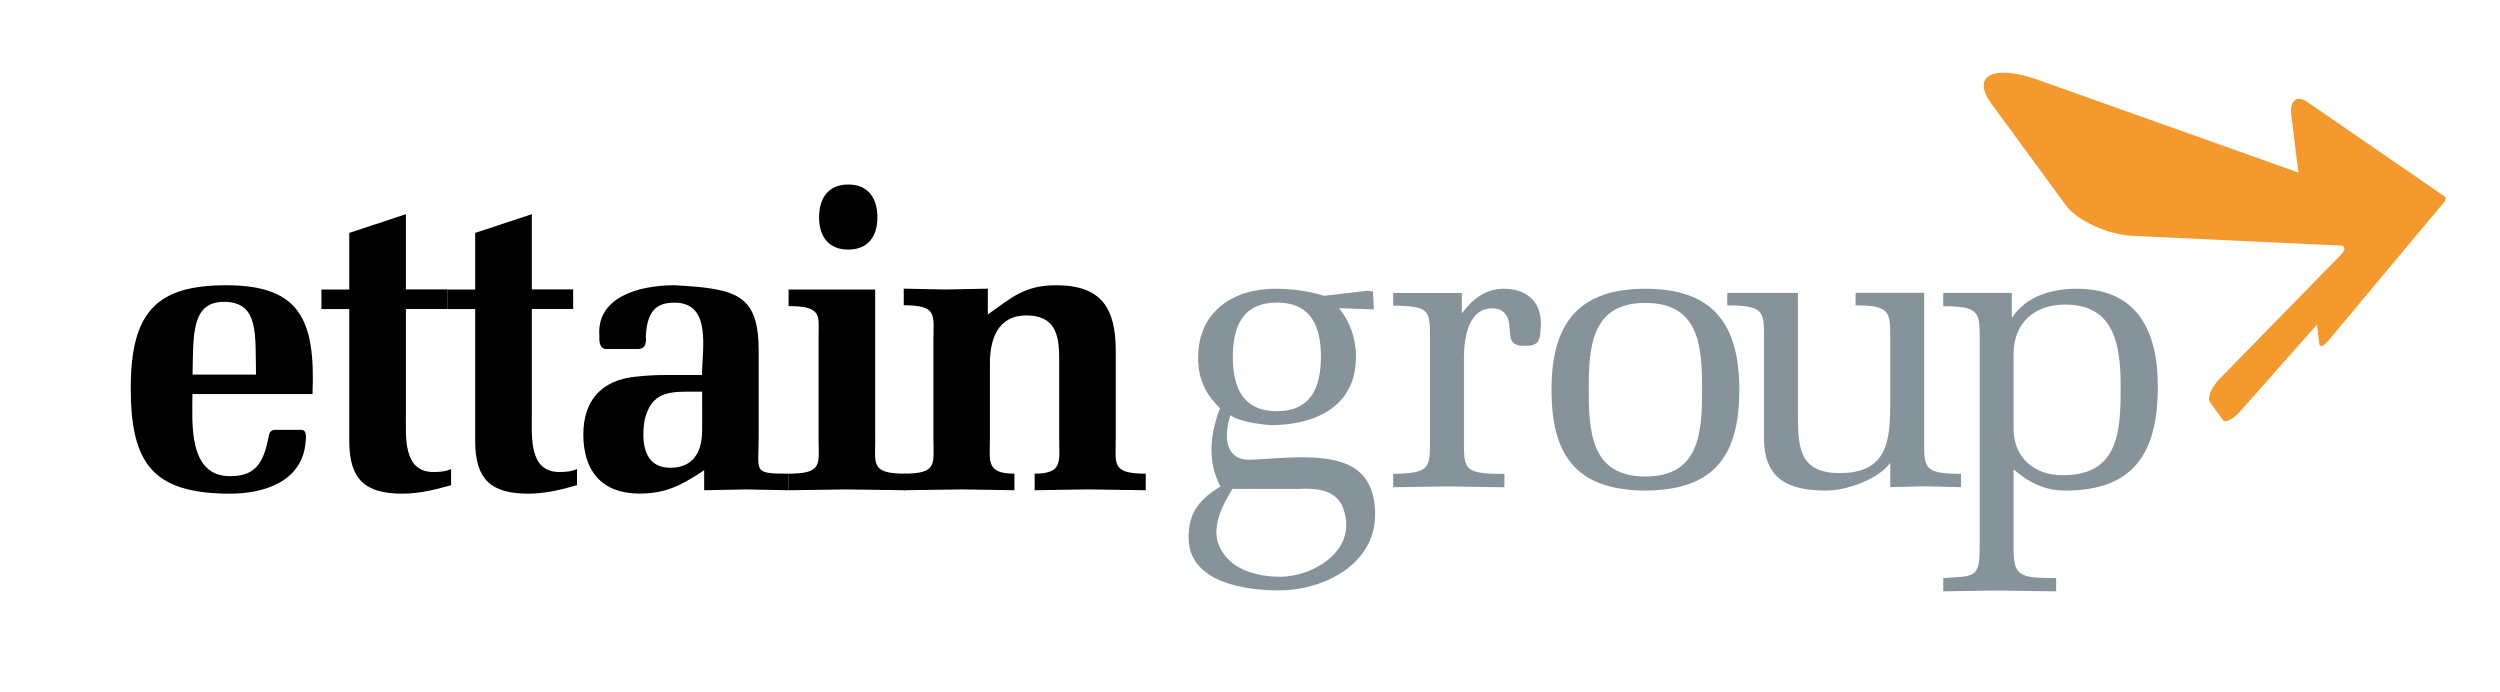 <?xml version="1.0" encoding="utf-8"?>
<!-- Generator: Adobe Illustrator 23.0.3, SVG Export Plug-In . SVG Version: 6.00 Build 0)  -->
<svg version="1.1" id="Layer_1" xmlns="http://www.w3.org/2000/svg" xmlns:xlink="http://www.w3.org/1999/xlink" x="0px" y="0px"
	 viewBox="0 0 300 83" style="enable-background:new 0 0 300 83;" xml:space="preserve">
<style type="text/css">
	.st0{clip-path:url(#SVGID_2_);fill:#87939B;}
	.st1{clip-path:url(#SVGID_2_);}
	.st2{clip-path:url(#SVGID_2_);fill:#F3992E;}
</style>
<g>
	<g>
		<defs>
			<rect id="SVGID_1_" x="15.57" y="7.19" width="278.31" height="65.06"/>
		</defs>
		<clipPath id="SVGID_2_">
			<use xlink:href="#SVGID_1_"  style="overflow:visible;"/>
		</clipPath>
		<path class="st0" d="M155.58,58.68c1.99-0.1,4.27-0.1,5.41,1.84c2.39,5.39-3.37,8.69-7.39,8.69c-3.03,0-6.5-1-7.5-4.25
			c-0.49-2.1,0.5-4.19,1.79-6.29H155.58L155.58,58.68z M153.24,49.34c-3.97,0-5.3-2.65-5.3-6.54c0-3.84,1.34-6.49,5.3-6.49
			c4.22,0,5.27,3.05,5.27,6.49C158.51,46.69,157.17,49.34,153.24,49.34L153.24,49.34z M158.9,35.5c-1.88-0.6-3.92-0.85-5.85-0.85
			c-5.11,0-9.28,2.75-9.28,8.29c0,2.5,0.89,4.39,2.63,6.04c-1.14,2.95-1.59,6.34,0.05,9.39c-2.48,1.55-3.82,3.05-3.82,6.14
			c0,5.39,6.8,6.34,10.82,6.34c5.26,0,11.56-3.04,11.56-9.09c0-5.74-3.82-6.89-8.78-6.89c-1.98,0-3.96,0.2-6.16,0.3
			c-2.77,0.1-3.37-2.3-2.43-5.35c0.55,0.4,1.84,0.95,4.86,1.2c5.26,0,10.22-2.2,10.22-8.19c0-2.15-0.69-4.2-2.03-5.85l4.17,0.15
			l-0.1-2.15l-0.6-0.1L158.9,35.5L158.9,35.5z"/>
		<path class="st0" d="M175.43,37.6c1.24-1.7,2.87-2.95,5.01-2.95c2.63,0,4.47,1.4,4.47,4.2c-0.1,1.65,0.05,2.7-1.94,2.65
			c-1.84,0.05-1.74-1-1.84-2.4c-0.1-1.3-0.79-2.1-2.08-2.1c-2.98,0-3.38,3.9-3.38,5.99v10.34c0,3.1,0.3,3.54,4.86,3.54v1.6
			c-2.57-0.05-4.71-0.05-6.9-0.1c-2.18,0.05-4.31,0.05-6.45,0.1v-1.6c4.02-0.1,4.42-0.5,4.42-3.54V40.2c0-3.2-0.35-3.4-4.42-3.54
			v-1.5h8.24V37.6L175.43,37.6z"/>
		<path class="st0" d="M197.45,36.35c6.51,0,6.8,5.3,6.8,10.39c0,5.14-0.29,10.44-6.8,10.44c-6.5,0-6.8-5.3-6.8-10.44
			C190.65,41.65,190.95,36.35,197.45,36.35L197.45,36.35z M197.45,34.65c-7.74,0-11.27,3.85-11.27,12.09
			c0,7.59,2.68,12.09,11.27,12.13c8.59-0.05,11.27-4.54,11.27-12.13C208.72,38.5,205.19,34.65,197.45,34.65L197.45,34.65z"/>
		<path class="st0" d="M226.81,55.58c-1.54,2-5.26,3.29-7.69,3.29c-4.47,0-7.44-1.35-7.44-6.29V40.15c0-2.85-0.2-3.5-4.41-3.5v-1.5
			h8.48v14.78c0,3.95,0.3,6.84,5.02,6.84c5.76,0,6.06-3.9,6.06-8.54v-8.09c0-2.75-0.19-3.5-4.16-3.5v-1.5h8.23v18.23
			c0,2.85,0.2,3.49,4.42,3.49v1.6c-1.54-0.05-2.98-0.05-4.47-0.1c-1.34,0.05-2.68,0.05-4.02,0.1V55.58L226.81,55.58z"/>
		<path class="st0" d="M241.62,42.54c0-3.69,2.39-5.99,6.21-5.99c5.95,0,6.65,4.94,6.65,9.89c0,5.34-0.24,10.59-6.94,10.59
			c-3.43,0-5.91-2.1-5.91-5.59V42.54L241.62,42.54z M241.62,56.33c1.84,1.55,3.68,2.54,6.21,2.54c8.24,0,11.11-4.54,11.11-12.48
			c0-6.64-2.43-11.74-9.73-11.74c-2.98,0-6.05,0.85-7.79,3.5v-3h-8.23v1.6c4.11,0,4.37,0.65,4.37,3.5v25.62
			c0,3.55-0.75,3.25-4.37,3.5v1.59c2.13-0.05,4.27-0.05,6.45-0.1c2.18,0.05,4.32,0.05,7.1,0.1v-1.59c-4.41,0-5.11-0.25-5.11-3.5
			V56.33L241.62,56.33z"/>
		<path class="st1" d="M23.11,44.95c0.1-4.59-0.21-8.73,3.75-8.73c4.26,0,3.76,3.93,3.86,8.73H23.11L23.11,44.95z M37.5,47.29
			c0.36-8.82-1.42-13.06-10.35-13.06c-8.21,0-11.46,3.06-11.46,12.3c0,8.98,2.54,12.71,11.92,12.71c3.96,0,8.72-1.38,9.07-6.28
			c0.05-0.56,0.15-1.38-0.56-1.38h-3.19c-0.71,0.1-0.61,0.61-0.82,1.43c-0.66,2.96-1.83,4.13-4.51,4.13c-5.07,0-4.51-6.48-4.51-9.85
			H37.5L37.5,47.29z"/>
		<path class="st1" d="M41.91,37.09h-3.34v-2.35h3.34v-6.79l6.8-2.25v9.03h4.96v2.35h-4.96V49.8c0,2.6-0.36,6.84,3.3,6.84
			c0.71,0,1.46-0.05,2.12-0.36v1.94c-1.92,0.56-3.9,1.02-5.83,1.02c-4.46,0-6.39-1.68-6.39-6.33V37.09L41.91,37.09z"/>
		<path class="st1" d="M57.02,37.09h-3.35v-2.35h3.35v-6.79l6.8-2.25v9.03h4.96v2.35h-4.96V49.8c0,2.6-0.36,6.84,3.29,6.84
			c0.72,0,1.47-0.05,2.13-0.36v1.94c-1.92,0.56-3.9,1.02-5.83,1.02c-4.46,0-6.39-1.68-6.39-6.33V37.09L57.02,37.09z"/>
		<path class="st1" d="M84.25,51.69c0,2.6-1.11,4.44-3.8,4.44c-3.29,0-3.5-3.21-3.09-5.76c0.71-2.86,2.33-3.37,4.97-3.37h1.93V51.69
			L84.25,51.69z M84.5,58.83c1.67-0.05,3.4-0.05,5.07-0.1c1.67,0.05,3.4,0.05,5.07,0.1v-1.99c-4.36,0-3.6-0.21-3.6-4.24V42.09
			c0-6.84-2.73-7.45-10.08-7.86c-4.51,0-9.43,1.53-9.03,6.12c-0.1,1.22,0.4,1.63,1.01,1.53h3.55c0.81,0,1.11-0.41,1.01-1.53
			c0.16-3.27,1.47-4.03,3.45-4.03c4.51,0,3.29,5.62,3.29,8.68h-4.15c-1.32,0-2.49,0.05-3.8,0.2C72.18,45.61,70,48.06,70,52.14
			c0,4.39,2.23,7.09,6.74,7.09c3.19,0,5.07-1.02,7.76-2.8V58.83L84.5,58.83z"/>
		<path class="st1" d="M105.03,52.65c0,3.01-0.56,4.19,3.6,4.19v1.99c-2.33-0.05-4.66-0.05-7-0.1c-2.33,0.05-4.67,0.05-7,0.1v-1.99
			c4.16,0,3.6-1.18,3.6-4.19v-12.4c0-2.35,0.45-3.52-3.6-3.52v-1.99h10.39V52.65L105.03,52.65z M98.29,26.07
			c0-2.3,1.12-3.93,3.5-3.93c2.38,0,3.5,1.63,3.5,3.93c0,2.29-1.12,3.88-3.5,3.88C99.41,29.95,98.29,28.36,98.29,26.07L98.29,26.07z
			"/>
		<path class="st1" d="M118.52,37.75c2.84-1.99,4.36-3.52,8.22-3.52c5.48,0,7.15,2.81,7.15,7.86V52.6c0,3.06-0.56,4.24,3.6,4.24
			v1.99c-2.33-0.05-4.67-0.05-6.99-0.1c-2.33,0.05-4.67,0.05-6.34,0.1v-1.99c3.45,0,2.94-1.53,2.94-4.24v-9.7
			c0-2.91-0.61-5.05-3.95-5.05c-3.45,0-4.36,2.91-4.36,5.77v8.98c0,2.7-0.51,4.24,2.94,4.24v1.99c-1.67-0.05-4-0.05-6.33-0.1
			c-2.33,0.05-4.66,0.05-6.95,0.1v-1.99c4.11,0,3.56-1.18,3.56-4.24V40.86c0-3.06,0.55-4.23-3.56-4.23v-1.99
			c1.67,0.05,3.4,0.05,5.08,0.1c1.67-0.05,3.34-0.05,5.01-0.1V37.75L118.52,37.75z"/>
		<path class="st2" d="M293.39,23.6l-16.57-11.4c-1.19-0.81-2.07-0.12-1.87,1.54l0.82,6.67c0.01,0.1,0.05,0.2,0.08,0.31L244.55,9.58
			c-5.29-1.88-8.09-0.56-5.56,2.89l8.88,12.12c1.44,1.97,5.17,3.58,8.07,3.71l24.93,1.17c0.6,0.02,0.61,0.52,0.03,1.11l-14.54,14.87
			c-1,1.02-1.53,2.31-1.16,2.82l1.55,2.12c0.29,0.4,1.2-0.05,2.01-0.96l9.3-10.5c0,0.05-0.01,0.11-0.01,0.15l0.27,2.2
			c0.05,0.43,0.51,0.27,1.02-0.33l13.87-16.59C293.47,24.05,293.56,23.71,293.39,23.6L293.39,23.6z"/>
	</g>
</g>
</svg>
